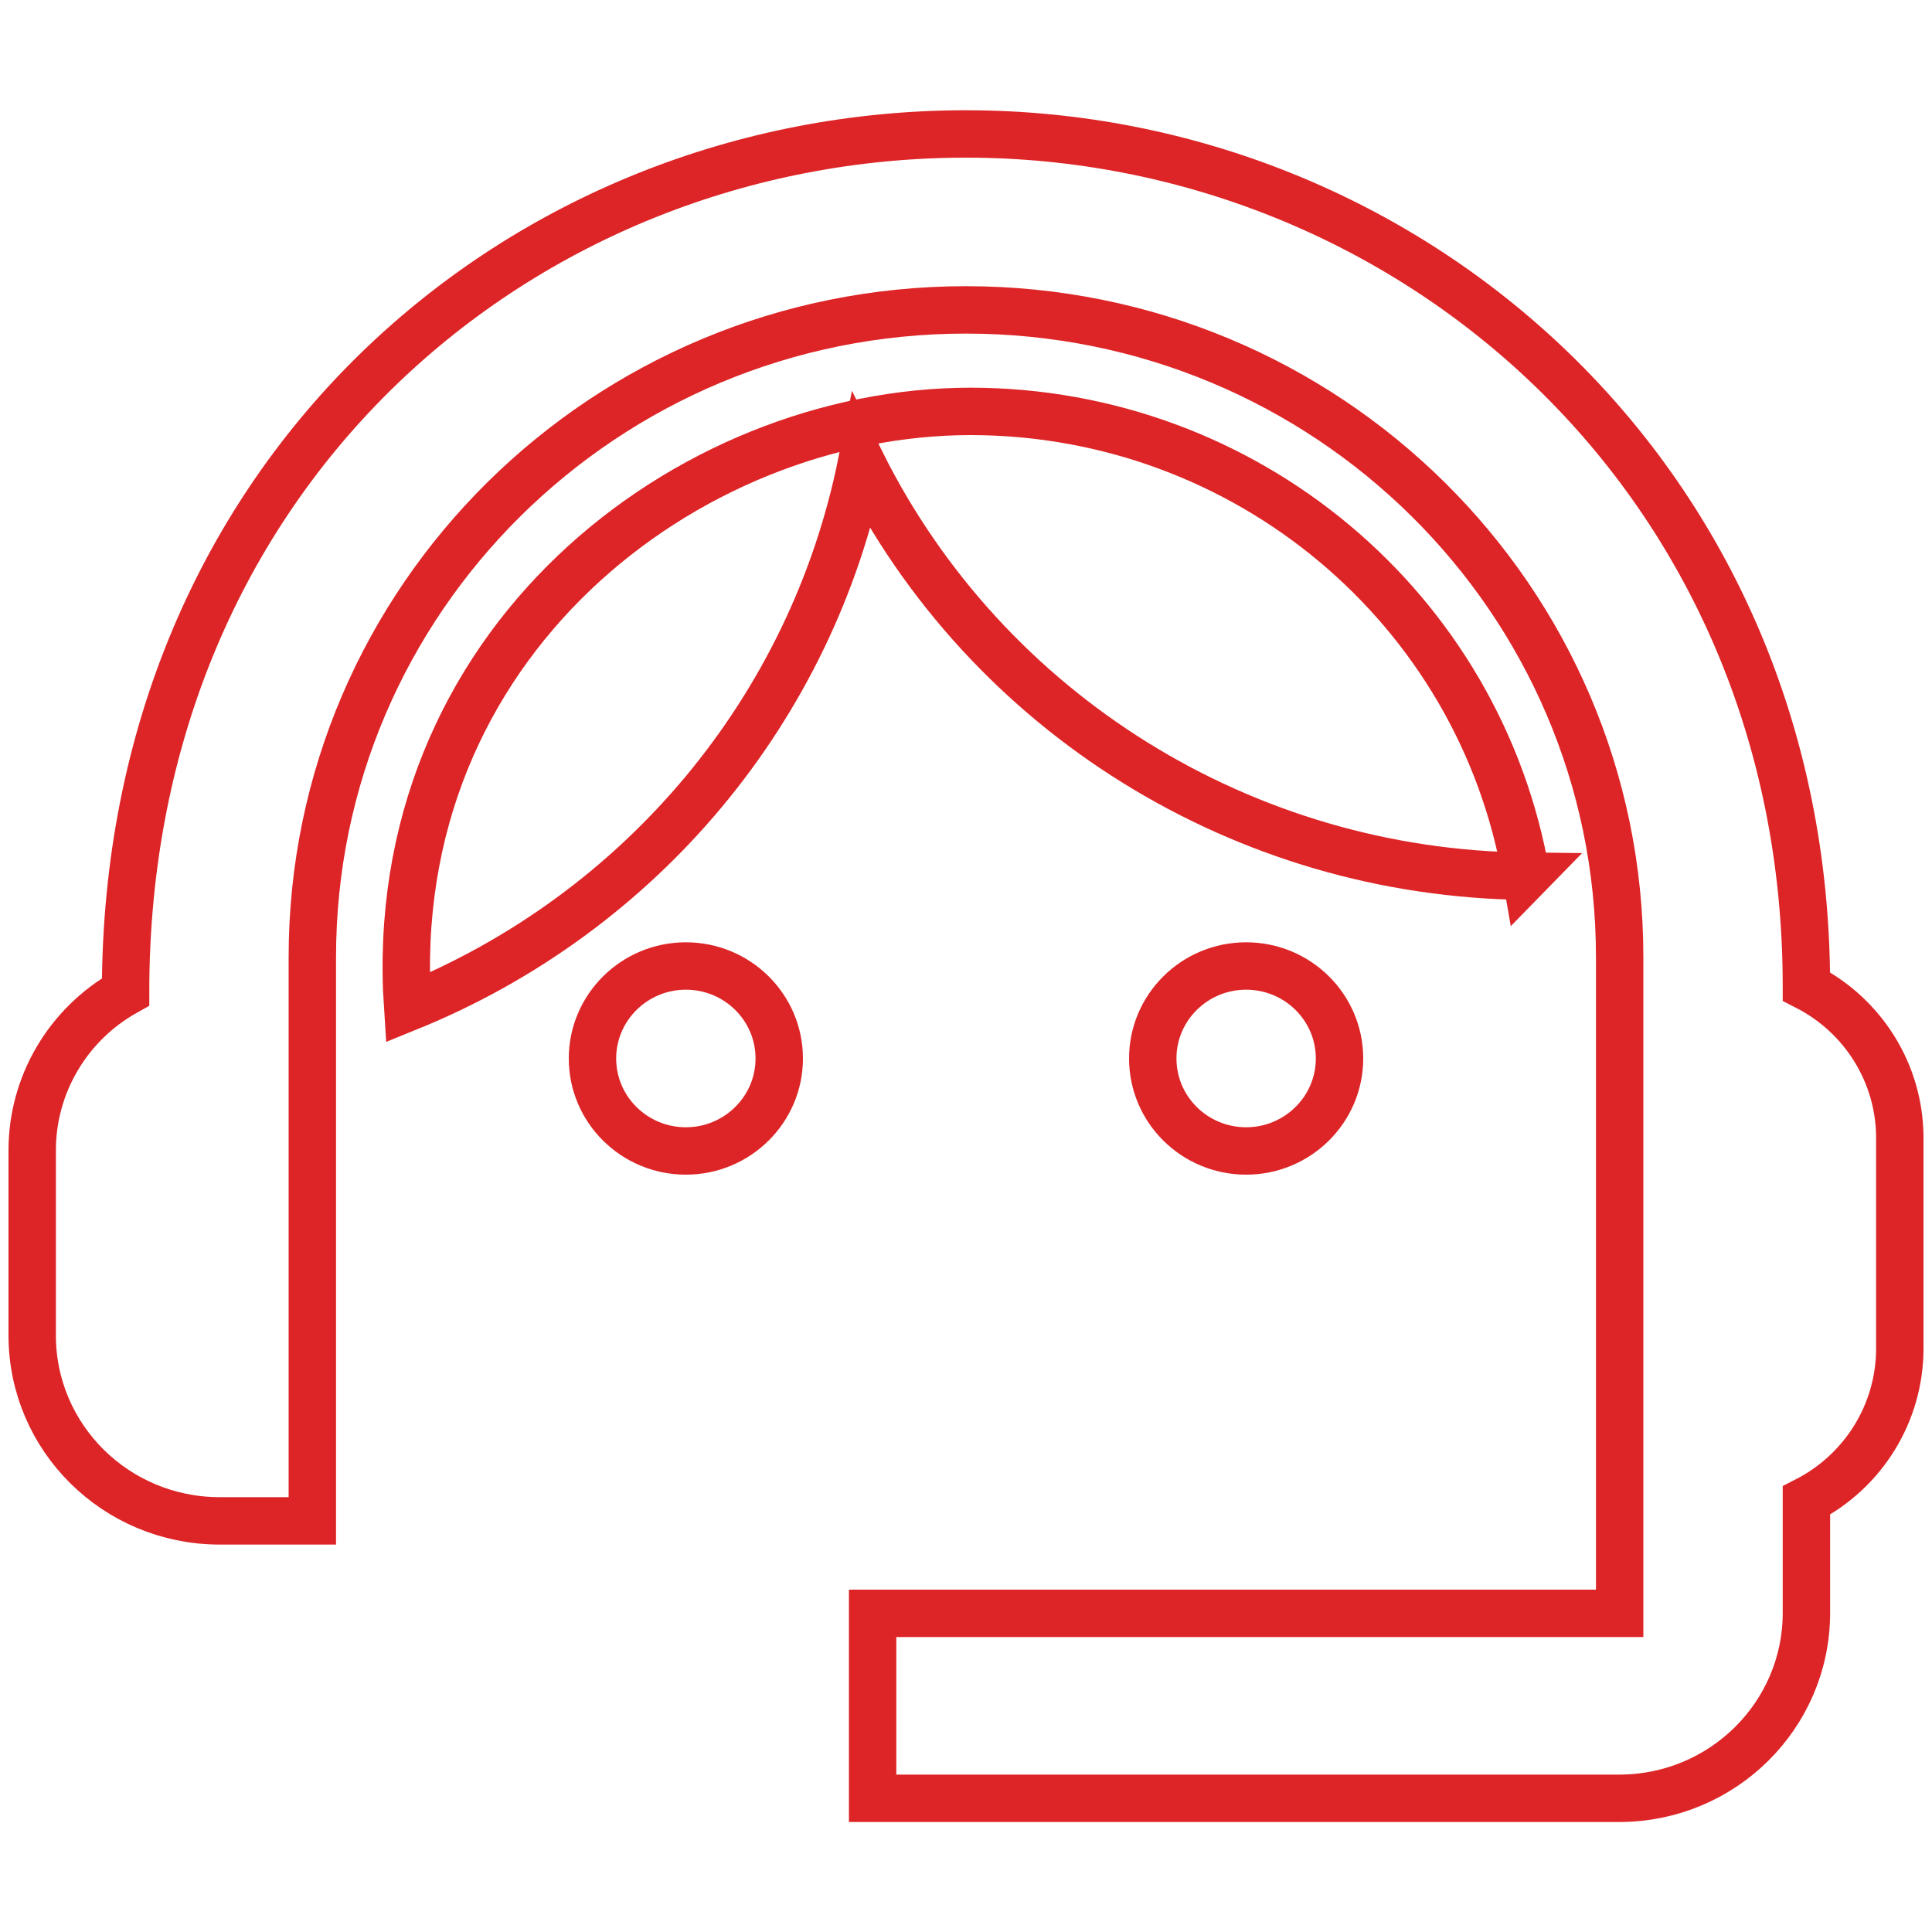 <?xml version="1.0" encoding="UTF-8"?><svg id="Camada_1" xmlns="http://www.w3.org/2000/svg" viewBox="0 0 150 150"><defs><style>.cls-1{fill:none;stroke:#dd2527;stroke-width:3.68px;}</style></defs><g id="Suporte"><path id="Caminho_98873" class="cls-1" d="M140.25,76.58c0-39.4-30.88-66.18-65.25-66.18S9.75,36.6,9.75,77.01c-4.49,2.51-7.27,7.23-7.25,12.35v14.36c.02,7.92,6.5,14.33,14.5,14.36h7.25v-43.78c0-27.75,22.72-50.24,50.75-50.24s50.75,22.49,50.75,50.24v50.96h-58v14.36h58c8-.02,14.48-6.44,14.5-14.36v-8.76c4.45-2.28,7.24-6.82,7.25-11.77v-16.51c-.05-4.91-2.84-9.38-7.25-11.63h0Z"/><path id="Caminho_98874" class="cls-1" d="M60.5,82.18c0,3.96-3.25,7.18-7.25,7.18-4,0-7.25-3.21-7.25-7.18,0-3.96,3.25-7.18,7.25-7.18,4,0,7.25,3.21,7.25,7.18h0Z"/><path id="Caminho_98875" class="cls-1" d="M104,82.18c0,3.96-3.25,7.18-7.25,7.18-4,0-7.25-3.21-7.25-7.18s3.25-7.18,7.25-7.18c4,0,7.25,3.21,7.25,7.18h0Z"/><path id="Caminho_98876" class="cls-1" d="M118.5,68.04c-3.57-20.83-21.79-36.08-43.13-36.1-21.97,0-45.61,18.02-43.72,46.29,18.16-7.36,31.39-23.23,35.24-42.28,9.73,19.46,29.68,31.86,51.62,32.08Z"/></g></svg>
